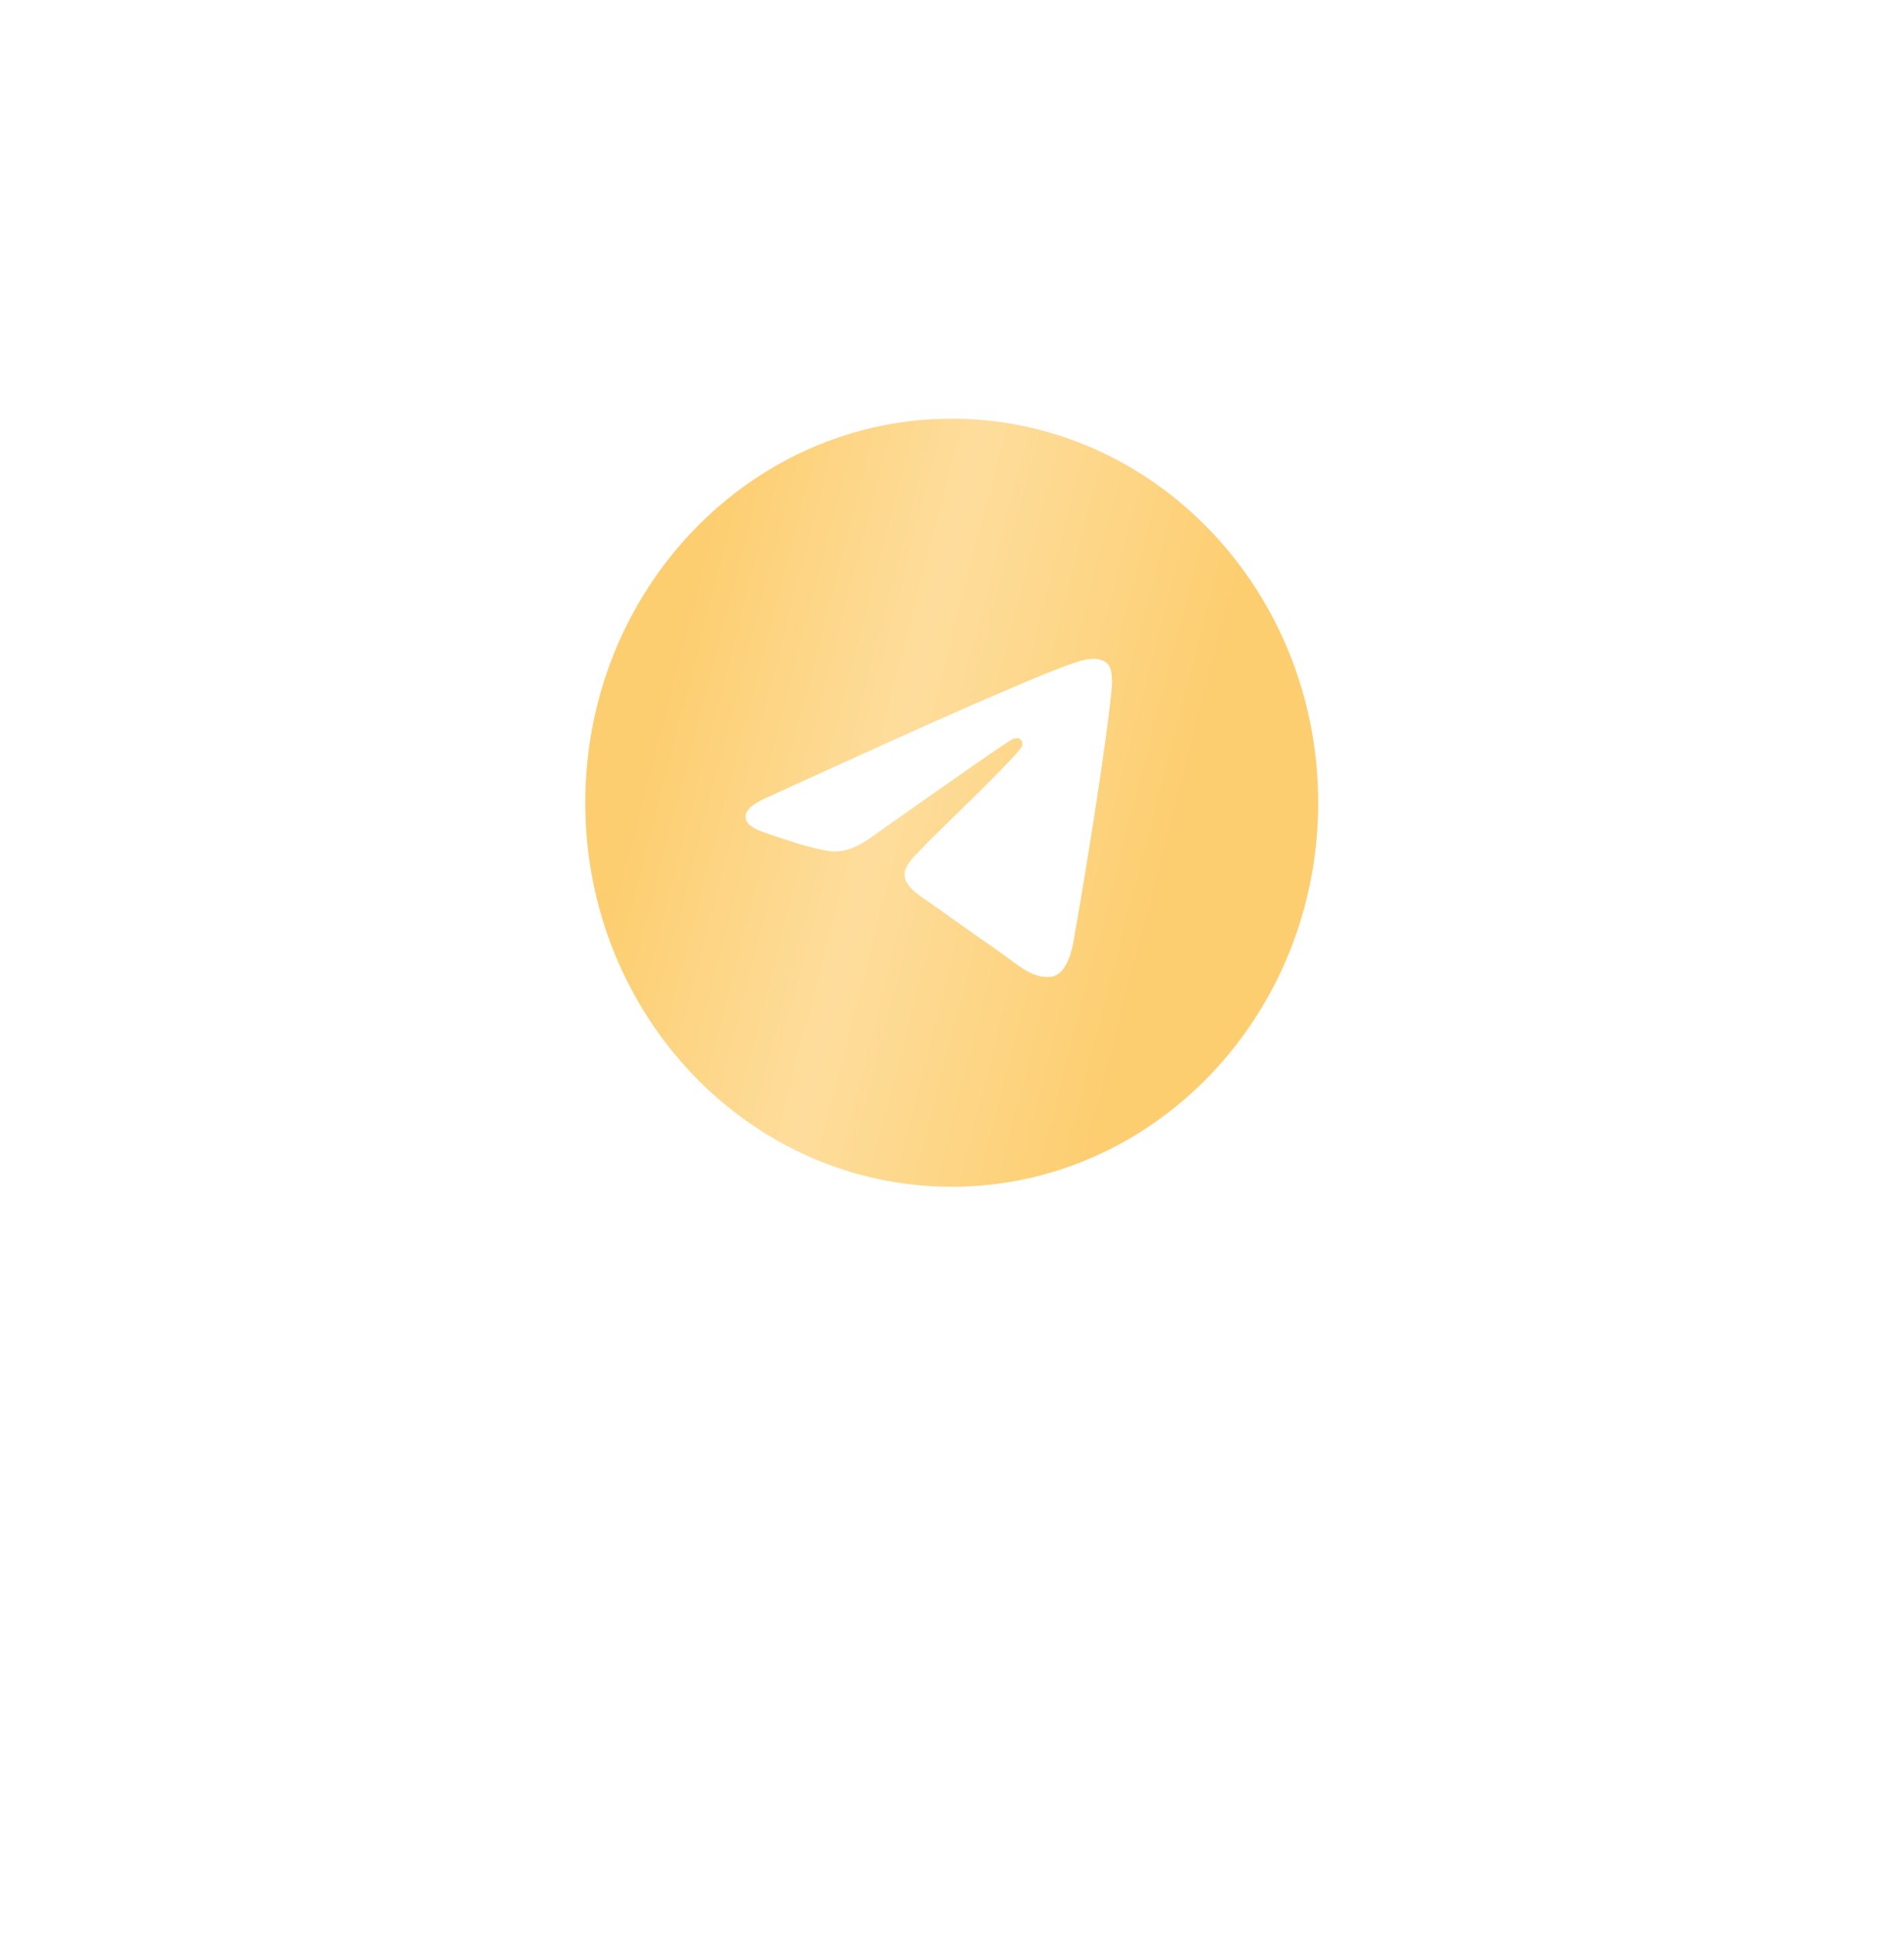 <?xml version="1.0" encoding="UTF-8"?> <svg xmlns="http://www.w3.org/2000/svg" width="556" height="566" viewBox="0 0 556 566" fill="none"> <g filter="url(#filter0_ddi_218_193)"> <path fill-rule="evenodd" clip-rule="evenodd" d="M277.92 323.551C218.819 323.551 170.908 273.365 170.908 211.458C170.908 149.55 218.819 99.364 277.92 99.364C337.022 99.364 384.932 149.55 384.932 211.458C384.932 273.365 337.022 323.551 277.92 323.551ZM282.548 183.486C272.963 187.662 253.808 196.305 225.083 209.414C220.418 211.357 217.974 213.258 217.752 215.117C217.376 218.258 221.131 219.495 226.245 221.179C226.941 221.408 227.662 221.646 228.4 221.897C233.432 223.61 240.199 225.615 243.718 225.694C246.909 225.766 250.471 224.388 254.404 221.56C281.243 202.582 295.098 192.99 295.968 192.783C296.581 192.637 297.432 192.454 298.008 192.99C298.584 193.526 298.527 194.542 298.466 194.815C298.094 196.476 283.353 210.831 275.725 218.26C273.347 220.576 271.66 222.219 271.315 222.594C270.542 223.435 269.755 224.23 268.998 224.994C264.324 229.714 260.819 233.253 269.192 239.033C273.216 241.81 276.436 244.107 279.648 246.399C283.157 248.901 286.656 251.397 291.183 254.506C292.336 255.298 293.438 256.12 294.511 256.922C298.593 259.97 302.261 262.709 306.793 262.273C309.426 262.019 312.145 259.425 313.527 251.69C316.791 233.411 323.208 193.804 324.691 177.483C324.821 176.053 324.657 174.223 324.526 173.419C324.395 172.616 324.12 171.471 323.123 170.624C321.943 169.621 320.12 169.409 319.305 169.423C315.599 169.493 309.913 171.564 282.548 183.486Z" fill="#FDCE70"></path> <path fill-rule="evenodd" clip-rule="evenodd" d="M277.92 323.551C218.819 323.551 170.908 273.365 170.908 211.458C170.908 149.55 218.819 99.364 277.92 99.364C337.022 99.364 384.932 149.55 384.932 211.458C384.932 273.365 337.022 323.551 277.92 323.551ZM282.548 183.486C272.963 187.662 253.808 196.305 225.083 209.414C220.418 211.357 217.974 213.258 217.752 215.117C217.376 218.258 221.131 219.495 226.245 221.179C226.941 221.408 227.662 221.646 228.4 221.897C233.432 223.61 240.199 225.615 243.718 225.694C246.909 225.766 250.471 224.388 254.404 221.56C281.243 202.582 295.098 192.99 295.968 192.783C296.581 192.637 297.432 192.454 298.008 192.99C298.584 193.526 298.527 194.542 298.466 194.815C298.094 196.476 283.353 210.831 275.725 218.26C273.347 220.576 271.66 222.219 271.315 222.594C270.542 223.435 269.755 224.23 268.998 224.994C264.324 229.714 260.819 233.253 269.192 239.033C273.216 241.81 276.436 244.107 279.648 246.399C283.157 248.901 286.656 251.397 291.183 254.506C292.336 255.298 293.438 256.12 294.511 256.922C298.593 259.97 302.261 262.709 306.793 262.273C309.426 262.019 312.145 259.425 313.527 251.69C316.791 233.411 323.208 193.804 324.691 177.483C324.821 176.053 324.657 174.223 324.526 173.419C324.395 172.616 324.12 171.471 323.123 170.624C321.943 169.621 320.12 169.409 319.305 169.423C315.599 169.493 309.913 171.564 282.548 183.486Z" fill="url(#paint0_linear_218_193)" fill-opacity="0.31"></path> </g> <defs> <filter id="filter0_ddi_218_193" x="0.001" y="-0" width="555.837" height="566.002" filterUnits="userSpaceOnUse" color-interpolation-filters="sRGB"> <feFlood flood-opacity="0" result="BackgroundImageFix"></feFlood> <feColorMatrix in="SourceAlpha" type="matrix" values="0 0 0 0 0 0 0 0 0 0 0 0 0 0 0 0 0 0 127 0" result="hardAlpha"></feColorMatrix> <feOffset dy="17.871"></feOffset> <feGaussianBlur stdDeviation="21.346"></feGaussianBlur> <feComposite in2="hardAlpha" operator="out"></feComposite> <feColorMatrix type="matrix" values="0 0 0 0 1 0 0 0 0 0.784 0 0 0 0 0.353 0 0 0 0.28 0"></feColorMatrix> <feBlend mode="normal" in2="BackgroundImageFix" result="effect1_dropShadow_218_193"></feBlend> <feColorMatrix in="SourceAlpha" type="matrix" values="0 0 0 0 0 0 0 0 0 0 0 0 0 0 0 0 0 0 127 0" result="hardAlpha"></feColorMatrix> <feOffset dy="5"></feOffset> <feGaussianBlur stdDeviation="10.425"></feGaussianBlur> <feComposite in2="hardAlpha" operator="out"></feComposite> <feColorMatrix type="matrix" values="0 0 0 0 1 0 0 0 0 0.784 0 0 0 0 0.353 0 0 0 0.28 0"></feColorMatrix> <feBlend mode="normal" in2="effect1_dropShadow_218_193" result="effect2_dropShadow_218_193"></feBlend> <feBlend mode="normal" in="SourceGraphic" in2="effect2_dropShadow_218_193" result="shape"></feBlend> <feColorMatrix in="SourceAlpha" type="matrix" values="0 0 0 0 0 0 0 0 0 0 0 0 0 0 0 0 0 0 127 0" result="hardAlpha"></feColorMatrix> <feOffset></feOffset> <feGaussianBlur stdDeviation="4.964"></feGaussianBlur> <feComposite in2="hardAlpha" operator="arithmetic" k2="-1" k3="1"></feComposite> <feColorMatrix type="matrix" values="0 0 0 0 1 0 0 0 0 1 0 0 0 0 1 0 0 0 0.63 0"></feColorMatrix> <feBlend mode="normal" in2="shape" result="effect3_innerShadow_218_193"></feBlend> </filter> <linearGradient id="paint0_linear_218_193" x1="253.128" y1="-49.376" x2="403.635" y2="-10.285" gradientUnits="userSpaceOnUse"> <stop stop-color="white" stop-opacity="0"></stop> <stop offset="0.453" stop-color="white"></stop> <stop offset="1" stop-color="white" stop-opacity="0"></stop> </linearGradient> </defs> </svg> 